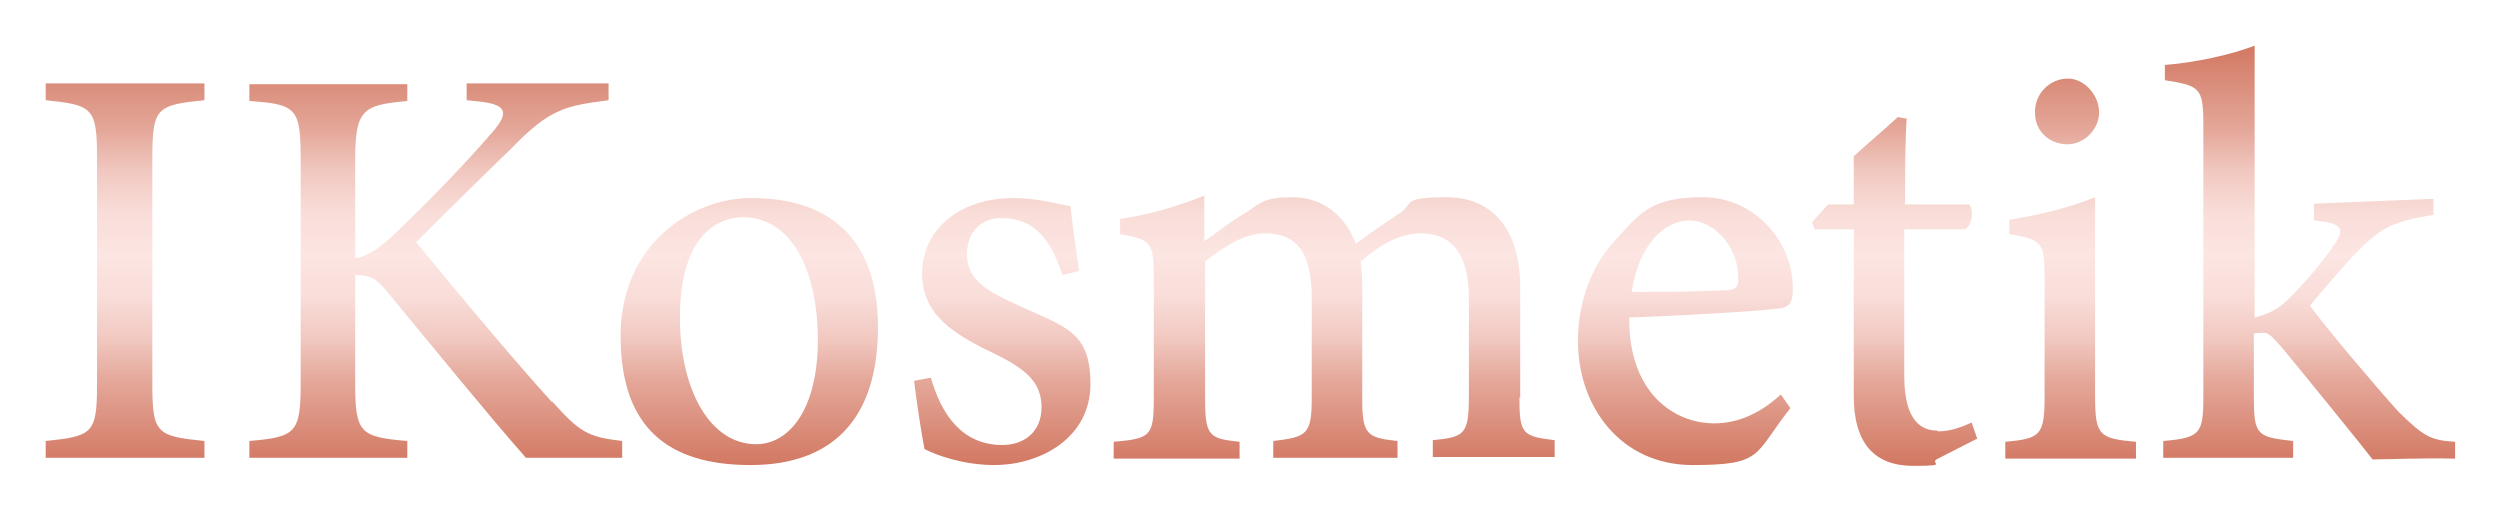 <svg xmlns="http://www.w3.org/2000/svg" xmlns:xlink="http://www.w3.org/1999/xlink" id="IK_Logo" viewBox="0 0 311.8 63.7"><defs><style>      .st0 {        fill: url(#Neues_Verlaufsfeld_10);      }    </style><linearGradient id="Neues_Verlaufsfeld_10" data-name="Neues Verlaufsfeld 10" x1="155.9" y1="58" x2="155.9" y2="5.7" gradientUnits="userSpaceOnUse"><stop offset="0" stop-color="#d1755e"></stop><stop offset="0" stop-color="#d27862"></stop><stop offset=".2" stop-color="#e4a799"></stop><stop offset=".3" stop-color="#f1c8c0"></stop><stop offset=".4" stop-color="#f9ddd9"></stop><stop offset=".5" stop-color="#fce5e2"></stop><stop offset=".6" stop-color="#f9ddd9"></stop><stop offset=".7" stop-color="#f1c8c0"></stop><stop offset=".8" stop-color="#e4a799"></stop><stop offset="1" stop-color="#d27862"></stop><stop offset="1" stop-color="#d1755e"></stop></linearGradient></defs><path class="st0" d="M93.6,24.7c-7.1,0-16.2,5.6-16.2,17.2s6.1,16.1,16.2,16.1,15.9-5.6,15.9-17.2-6.6-16.1-15.8-16.1ZM94.3,55.4c-5.7,0-9.5-6.7-9.5-15.8s3.8-12.5,7.9-12.5c6,0,9.3,6.6,9.3,15.3s-3.6,13-7.7,13ZM257.8,18c2.2,0,4-1.9,4-4s-1.8-4.2-3.9-4.2-4.1,1.7-4.1,4.2,1.9,4,4.1,4ZM126.6,37.9c-4-1.8-6-3.3-6-6.2s1.9-4.5,4.3-4.5c4.2,0,6.2,2.8,7.6,7.1l2.1-.5c-.3-1.8-.9-6.3-1.1-8.1-1.5-.2-4-1-7.1-1-6.9,0-11.4,4.1-11.4,9.4s4.2,7.7,9.2,10.1c3.9,1.9,5.7,3.6,5.7,6.6s-2.1,4.7-4.9,4.7c-5,0-7.6-3.8-8.9-8.4l-2.1.4c.3,2.4.9,6.5,1.3,8.5,1.5.8,4.9,2,8.7,2,5.8,0,12-3.4,12-10.1s-3.2-7.1-9.4-10ZM5.7,12.5c5.8.6,6.4.9,6.4,7.1v28.4c0,6.1-.6,6.4-6.4,7v2.1h19.8v-2.1c-5.9-.6-6.5-.9-6.5-7v-28.4c0-6.2.6-6.5,6.5-7.1v-2.1H5.7v2.1ZM68.8,50.1c-4.1-4.5-11.6-13.4-16.9-19.9,4.3-4.3,9.6-9.5,11.9-11.7,4.8-5,6.8-5.3,12.1-6v-2.1h-17.7v2.1l1.9.2c3.1.4,3.4,1.4,1.3,3.8-3.1,3.6-7.6,8.3-11.8,12.3-2.1,2.1-3.8,3.2-5.3,3.4v-12.3c0-6.3,1-6.8,6.5-7.3v-2.1h-19.7v2.1c5.9.4,6.4.9,6.4,7.3v27.9c0,6.2-.6,6.7-6.4,7.2v2.1h19.7v-2.1c-5.9-.5-6.5-1-6.5-7.2v-13.5c1.2,0,2.4,0,4,2.1,6.3,7.6,12.2,14.9,17.3,20.7h12v-2.1c-4.3-.5-5.3-1.1-8.7-4.9ZM261.3,49.4v-24.8c-3.2,1.3-6.8,2.2-10.7,2.8v1.8c4.1.7,4.4,1,4.4,5.5v14.7c0,4.9-.5,5.3-4.9,5.7v2.1h16.3v-2.1c-4.6-.4-5.1-.8-5.1-5.7ZM299.1,51.3c-2.3-2.5-9.5-11-11-13.2,1.6-1.9,4.5-5.3,5.9-6.7,3-3.1,4.6-3.8,9.5-4.6v-2l-14.9.6v2.1c3.3.3,4,.9,2.6,2.9-1.1,1.7-3.8,5-5.5,6.6-1.1,1.2-2.4,2.1-4.5,2.6V5.7c-2.9,1.1-7.3,2.1-11.2,2.4v1.9c4.3.7,4.8.9,4.8,5.4v34.1c0,4.6-.4,5.1-5,5.5v2.1h16.2v-2.1c-4.5-.5-4.9-.7-4.9-5.5v-7.9c.4-.1.9-.1,1.2-.1.6,0,1,.4,2,1.5.4.4,11.3,13.8,11.6,14.3,1.7,0,6.1-.2,10.3-.1v-2.1c-2.9-.2-3.8-.5-7.1-3.8ZM241.6,53.7c-1.8,0-4.1-1-4.1-6.8v-18.3h7.6c.9-.6,1.1-2.3.5-3.1h-8c0-3.8,0-7.9.2-10.7l-1.1-.2c-1.6,1.5-3.9,3.4-5.5,4.9v6h-3.2l-2,2.2.3.9h4.9v20.8c0,5.9,2.6,8.7,7.4,8.7s1.8-.3,3.1-.9l4.9-2.5-.7-2c-1.1.5-2.6,1.1-4.2,1.1ZM189.6,49.7v-13.9c0-7.1-3.4-11.2-9.2-11.2s-4.1.9-5.7,1.9c-1.8,1.2-3.6,2.4-5.6,3.9-1.4-3.7-4.3-5.8-7.9-5.8s-3.9.7-5.8,1.9c-2.2,1.3-3.6,2.5-5.2,3.6v-5.7c-3.5,1.4-7,2.4-10.5,2.9v1.9c3.9.7,4.2,1,4.2,5.5v15c0,4.7-.4,5-5,5.4v2.1h15.7v-2.1c-3.8-.4-4.3-.7-4.3-5.4v-17.1c2.2-1.7,4.8-3.5,7.5-3.5,4.1,0,5.8,2.7,5.8,8v12.5c0,4.6-.6,4.9-4.8,5.4v2.1h15.5v-2.1c-3.8-.4-4.4-.8-4.4-5.2v-14.1c0-1.3-.1-2.2-.2-3.1,2.6-2.2,5-3.5,7.5-3.5,4.1,0,6,2.9,6,8.1v12.1c0,4.9-.5,5.2-4.5,5.6v2.1h15.2v-2.1c-4-.5-4.4-.7-4.4-5.4ZM223.6,35.9c0-5.8-4.8-11.3-11.2-11.3s-7.8,1.9-10.8,5.2c-3,3.1-4.8,7.7-4.8,12.7,0,8.3,5.4,15.5,14.3,15.5s7.6-1.3,12.2-7.1l-1.2-1.7c-2.6,2.4-5.4,3.6-8.3,3.6-5.1,0-10.7-3.9-10.6-13.2,8.3-.3,17.7-.9,19.1-1.2,1.1-.3,1.3-1,1.3-2.4ZM215.2,36.2c-4,.2-7.8.2-11.7.2.9-5.8,4-8.9,7.2-8.9s6.2,3.5,6.1,7.3c0,1.1-.4,1.4-1.7,1.4Z"></path></svg>